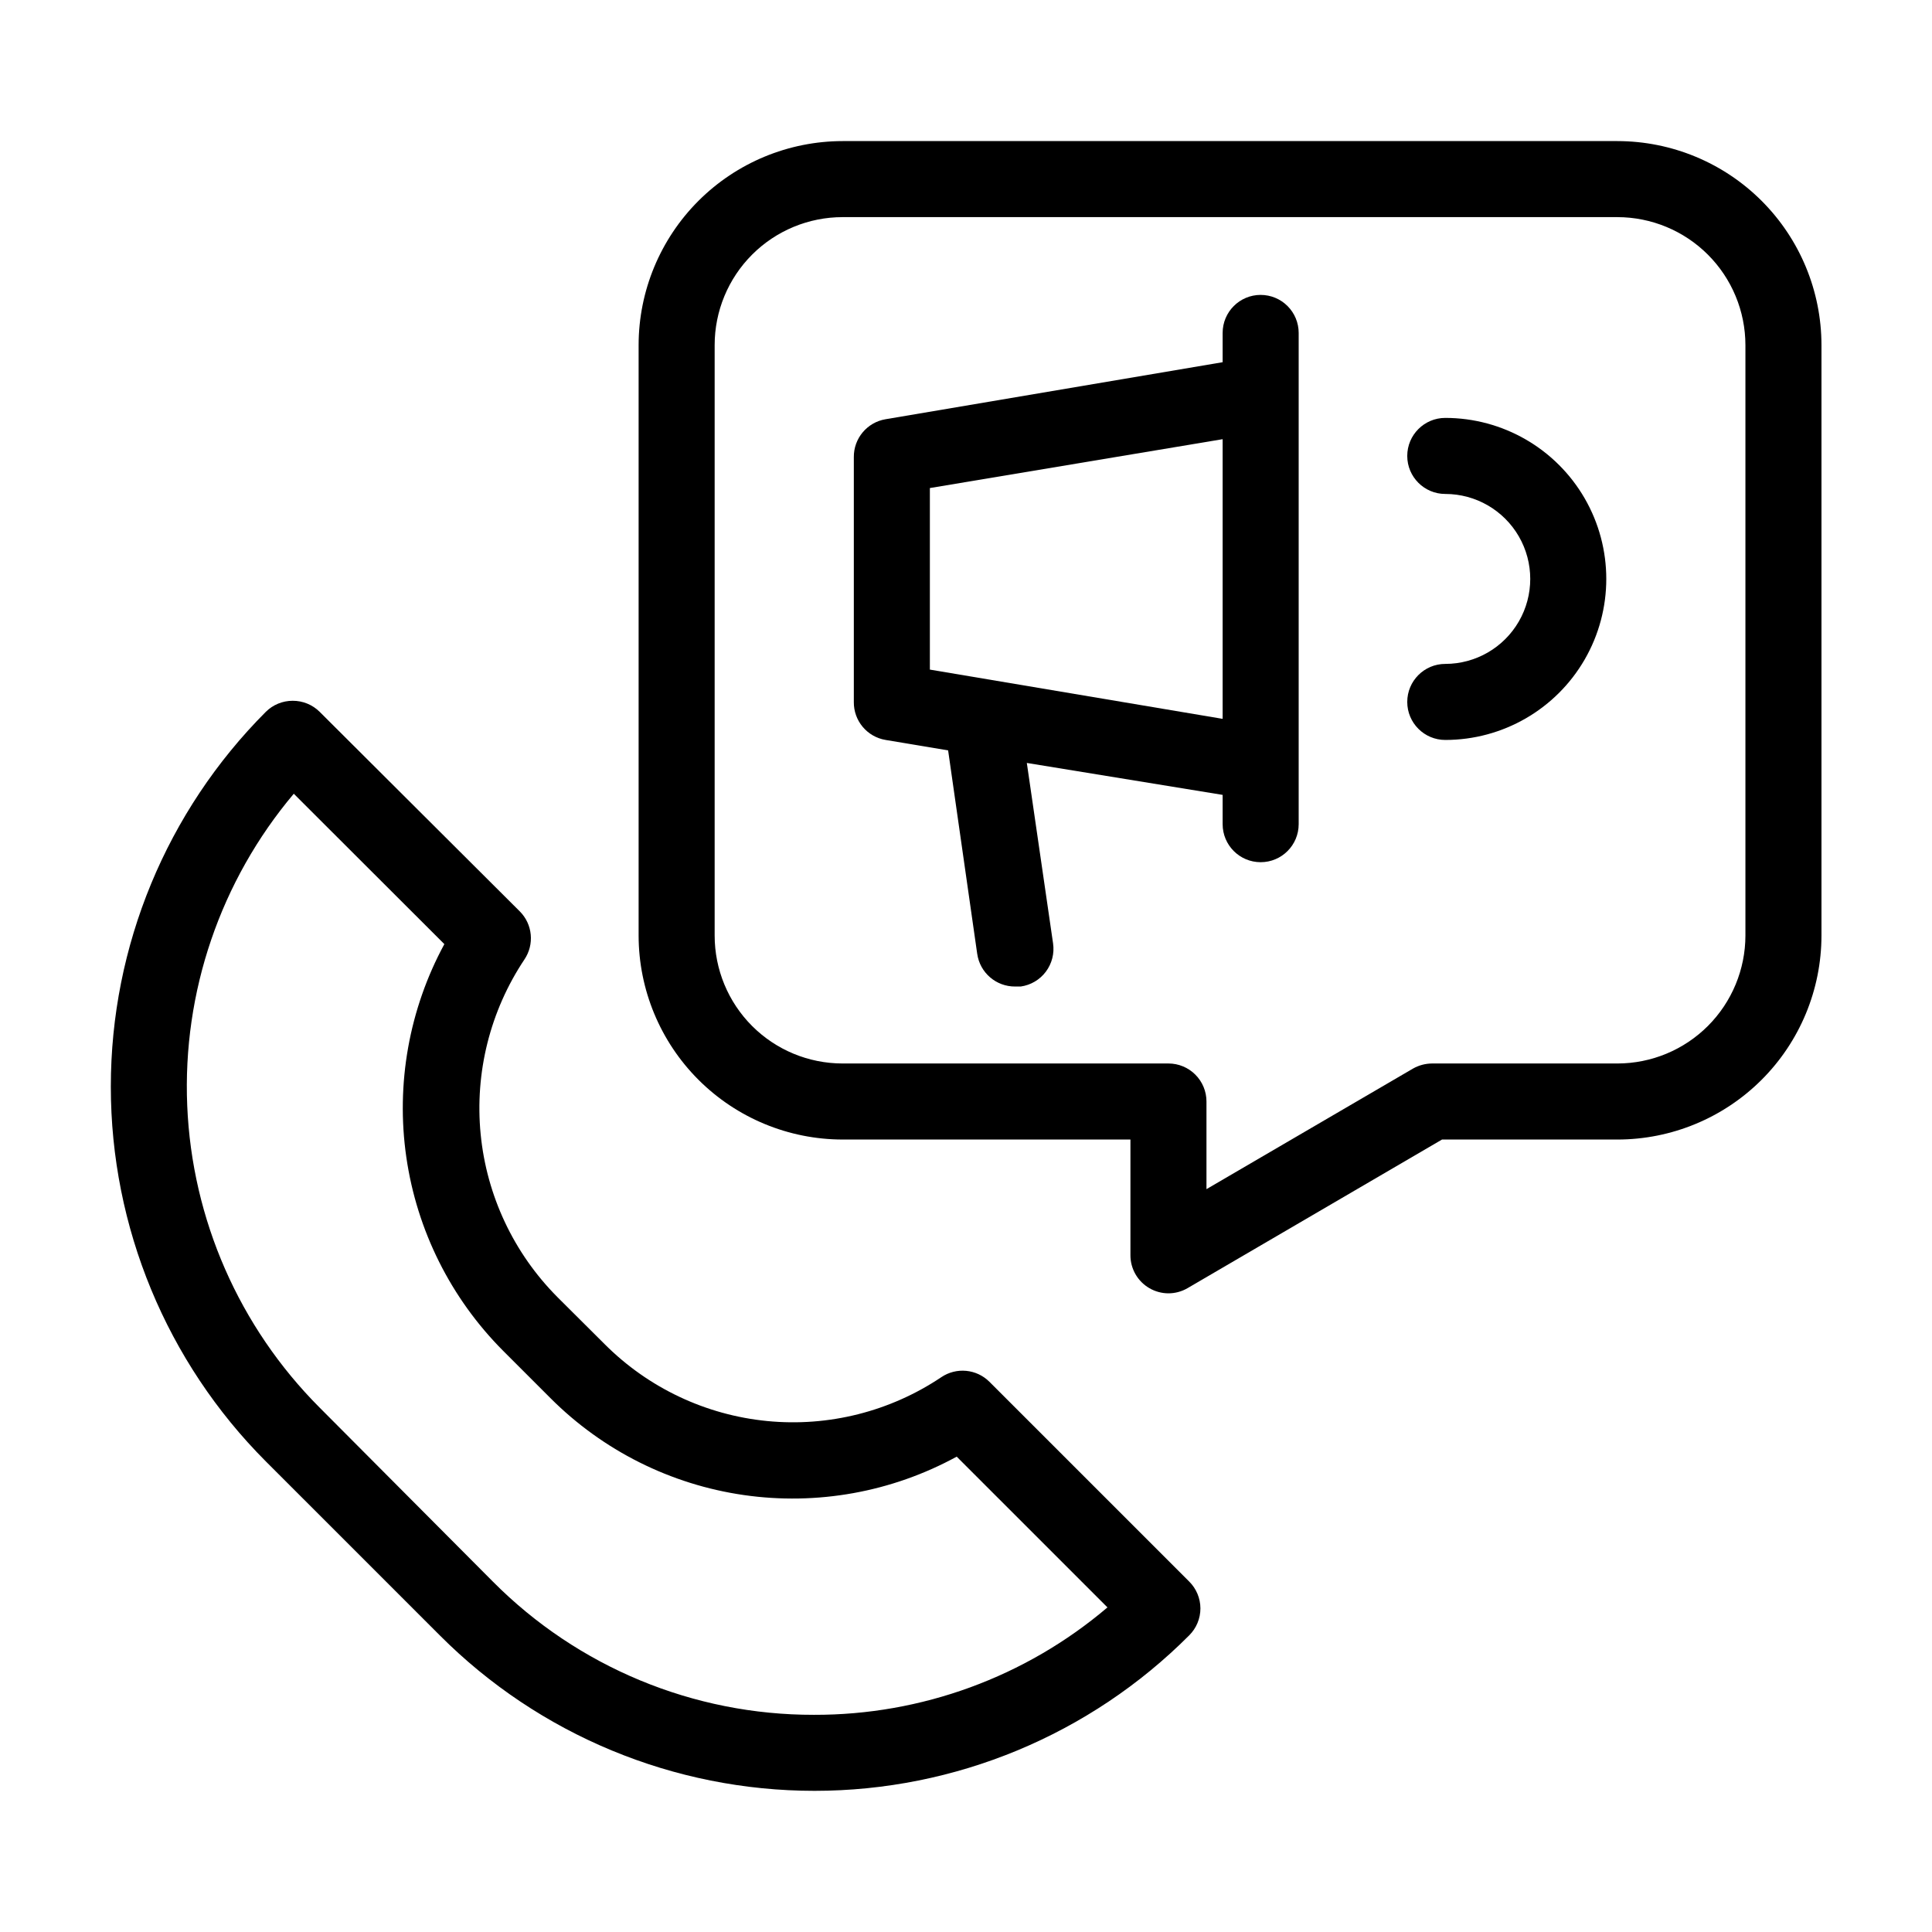<?xml version="1.0" encoding="UTF-8"?>
<!-- Uploaded to: ICON Repo, www.iconrepo.com, Generator: ICON Repo Mixer Tools -->
<svg fill="#000000" width="800px" height="800px" version="1.1" viewBox="144 144 512 512" xmlns="http://www.w3.org/2000/svg">
 <g>
  <path d="m572.65 181.39h-205.35c-14.332 0.016-28.074 5.715-38.211 15.848-10.133 10.137-15.836 23.879-15.848 38.211v156.48c0.012 14.332 5.715 28.074 15.848 38.211 10.137 10.137 23.879 15.836 38.211 15.848h76.277v30.684c0.004 3.594 1.922 6.918 5.039 8.715 1.531 0.887 3.266 1.355 5.035 1.359 1.773-0.004 3.508-0.473 5.039-1.359l67.461-39.398h46.453c14.34 0 28.094-5.695 38.242-15.832 10.145-10.133 15.852-23.883 15.863-38.227v-156.48c-0.012-14.332-5.711-28.074-15.848-38.211-10.133-10.133-23.875-15.832-38.211-15.848zm33.906 210.54c-0.012 8.988-3.59 17.605-9.945 23.961-6.356 6.356-14.973 9.934-23.961 9.945h-49.172c-1.766 0.016-3.5 0.484-5.035 1.359l-54.715 31.941v-23.223c0-2.676-1.062-5.238-2.953-7.125-1.887-1.891-4.449-2.953-7.125-2.953h-86.352c-8.992 0-17.617-3.57-23.977-9.93-6.356-6.359-9.93-14.984-9.93-23.977v-156.48c0-8.992 3.574-17.617 9.93-23.973 6.359-6.359 14.984-9.934 23.977-9.934h205.35c8.988 0.016 17.605 3.59 23.961 9.945 6.356 6.356 9.934 14.973 9.945 23.961z"/>
  <path d="m406.2 510.18c-3.414-3.398-8.754-3.906-12.746-1.211-13.574 9.102-29.883 13.211-46.148 11.621s-31.473-8.777-43.027-20.336l-12.594-12.543v-0.004c-11.543-11.613-18.719-26.859-20.309-43.156-1.586-16.301 2.508-32.645 11.594-46.27 2.695-3.992 2.188-9.332-1.211-12.746l-53.051-52.898c-1.902-1.887-4.477-2.938-7.152-2.922-2.664-0.004-5.215 1.047-7.106 2.922-26.309 26.359-41.082 62.082-41.082 99.324 0 37.242 14.773 72.965 41.082 99.328l46.098 46.098c26.316 26.379 62.043 41.203 99.301 41.203 37.262 0 72.988-14.824 99.301-41.203 1.906-1.895 2.977-4.469 2.973-7.156-0.012-2.668-1.078-5.223-2.973-7.102zm-46.5 88.266c-31.918 0.059-62.535-12.641-85.043-35.266l-45.949-46.148c-21.301-21.336-33.824-49.887-35.09-80.008-1.27-30.121 8.809-59.625 28.238-82.676l39.902 39.852c-9.348 17.246-12.883 37.051-10.078 56.465 2.805 19.414 11.797 37.406 25.645 51.301l12.547 12.547c13.852 13.879 31.836 22.895 51.246 25.691 19.41 2.797 39.207-0.773 56.418-10.176l39.953 39.953h-0.004c-21.711 18.449-49.293 28.543-77.785 28.465z"/>
  <path d="m478.09 222.15c-5.566 0-10.078 4.512-10.078 10.078v7.758l-89.324 15.113c-4.906 0.82-8.48 5.102-8.414 10.078v64.84c-0.066 4.977 3.508 9.254 8.414 10.074l16.574 2.769 7.707 53.906 0.004 0.004c0.707 5.008 5.016 8.715 10.074 8.668h1.461c2.656-0.375 5.055-1.793 6.66-3.938 1.609-2.148 2.293-4.848 1.906-7.5l-6.953-47.812 51.891 8.465v7.758c0 5.566 4.512 10.078 10.078 10.078 5.562 0 10.074-4.512 10.074-10.078v-130.18c0-2.672-1.059-5.234-2.949-7.125s-4.453-2.953-7.125-2.953zm-87.664 99.301v-48.113l77.586-12.949v74.113z"/>
  <path d="m527.01 254.75c-5.562 0-10.074 4.512-10.074 10.078 0 5.562 4.512 10.074 10.074 10.074 8.047 0 15.48 4.293 19.504 11.262 4.023 6.965 4.023 15.551 0 22.52-4.023 6.969-11.457 11.258-19.504 11.258-5.562 0-10.074 4.512-10.074 10.078 0 5.566 4.512 10.074 10.074 10.074 15.246 0 29.332-8.133 36.957-21.336 7.621-13.203 7.621-29.469 0-42.672-7.625-13.203-21.711-21.336-36.957-21.336z"/>
 </g>
</svg>